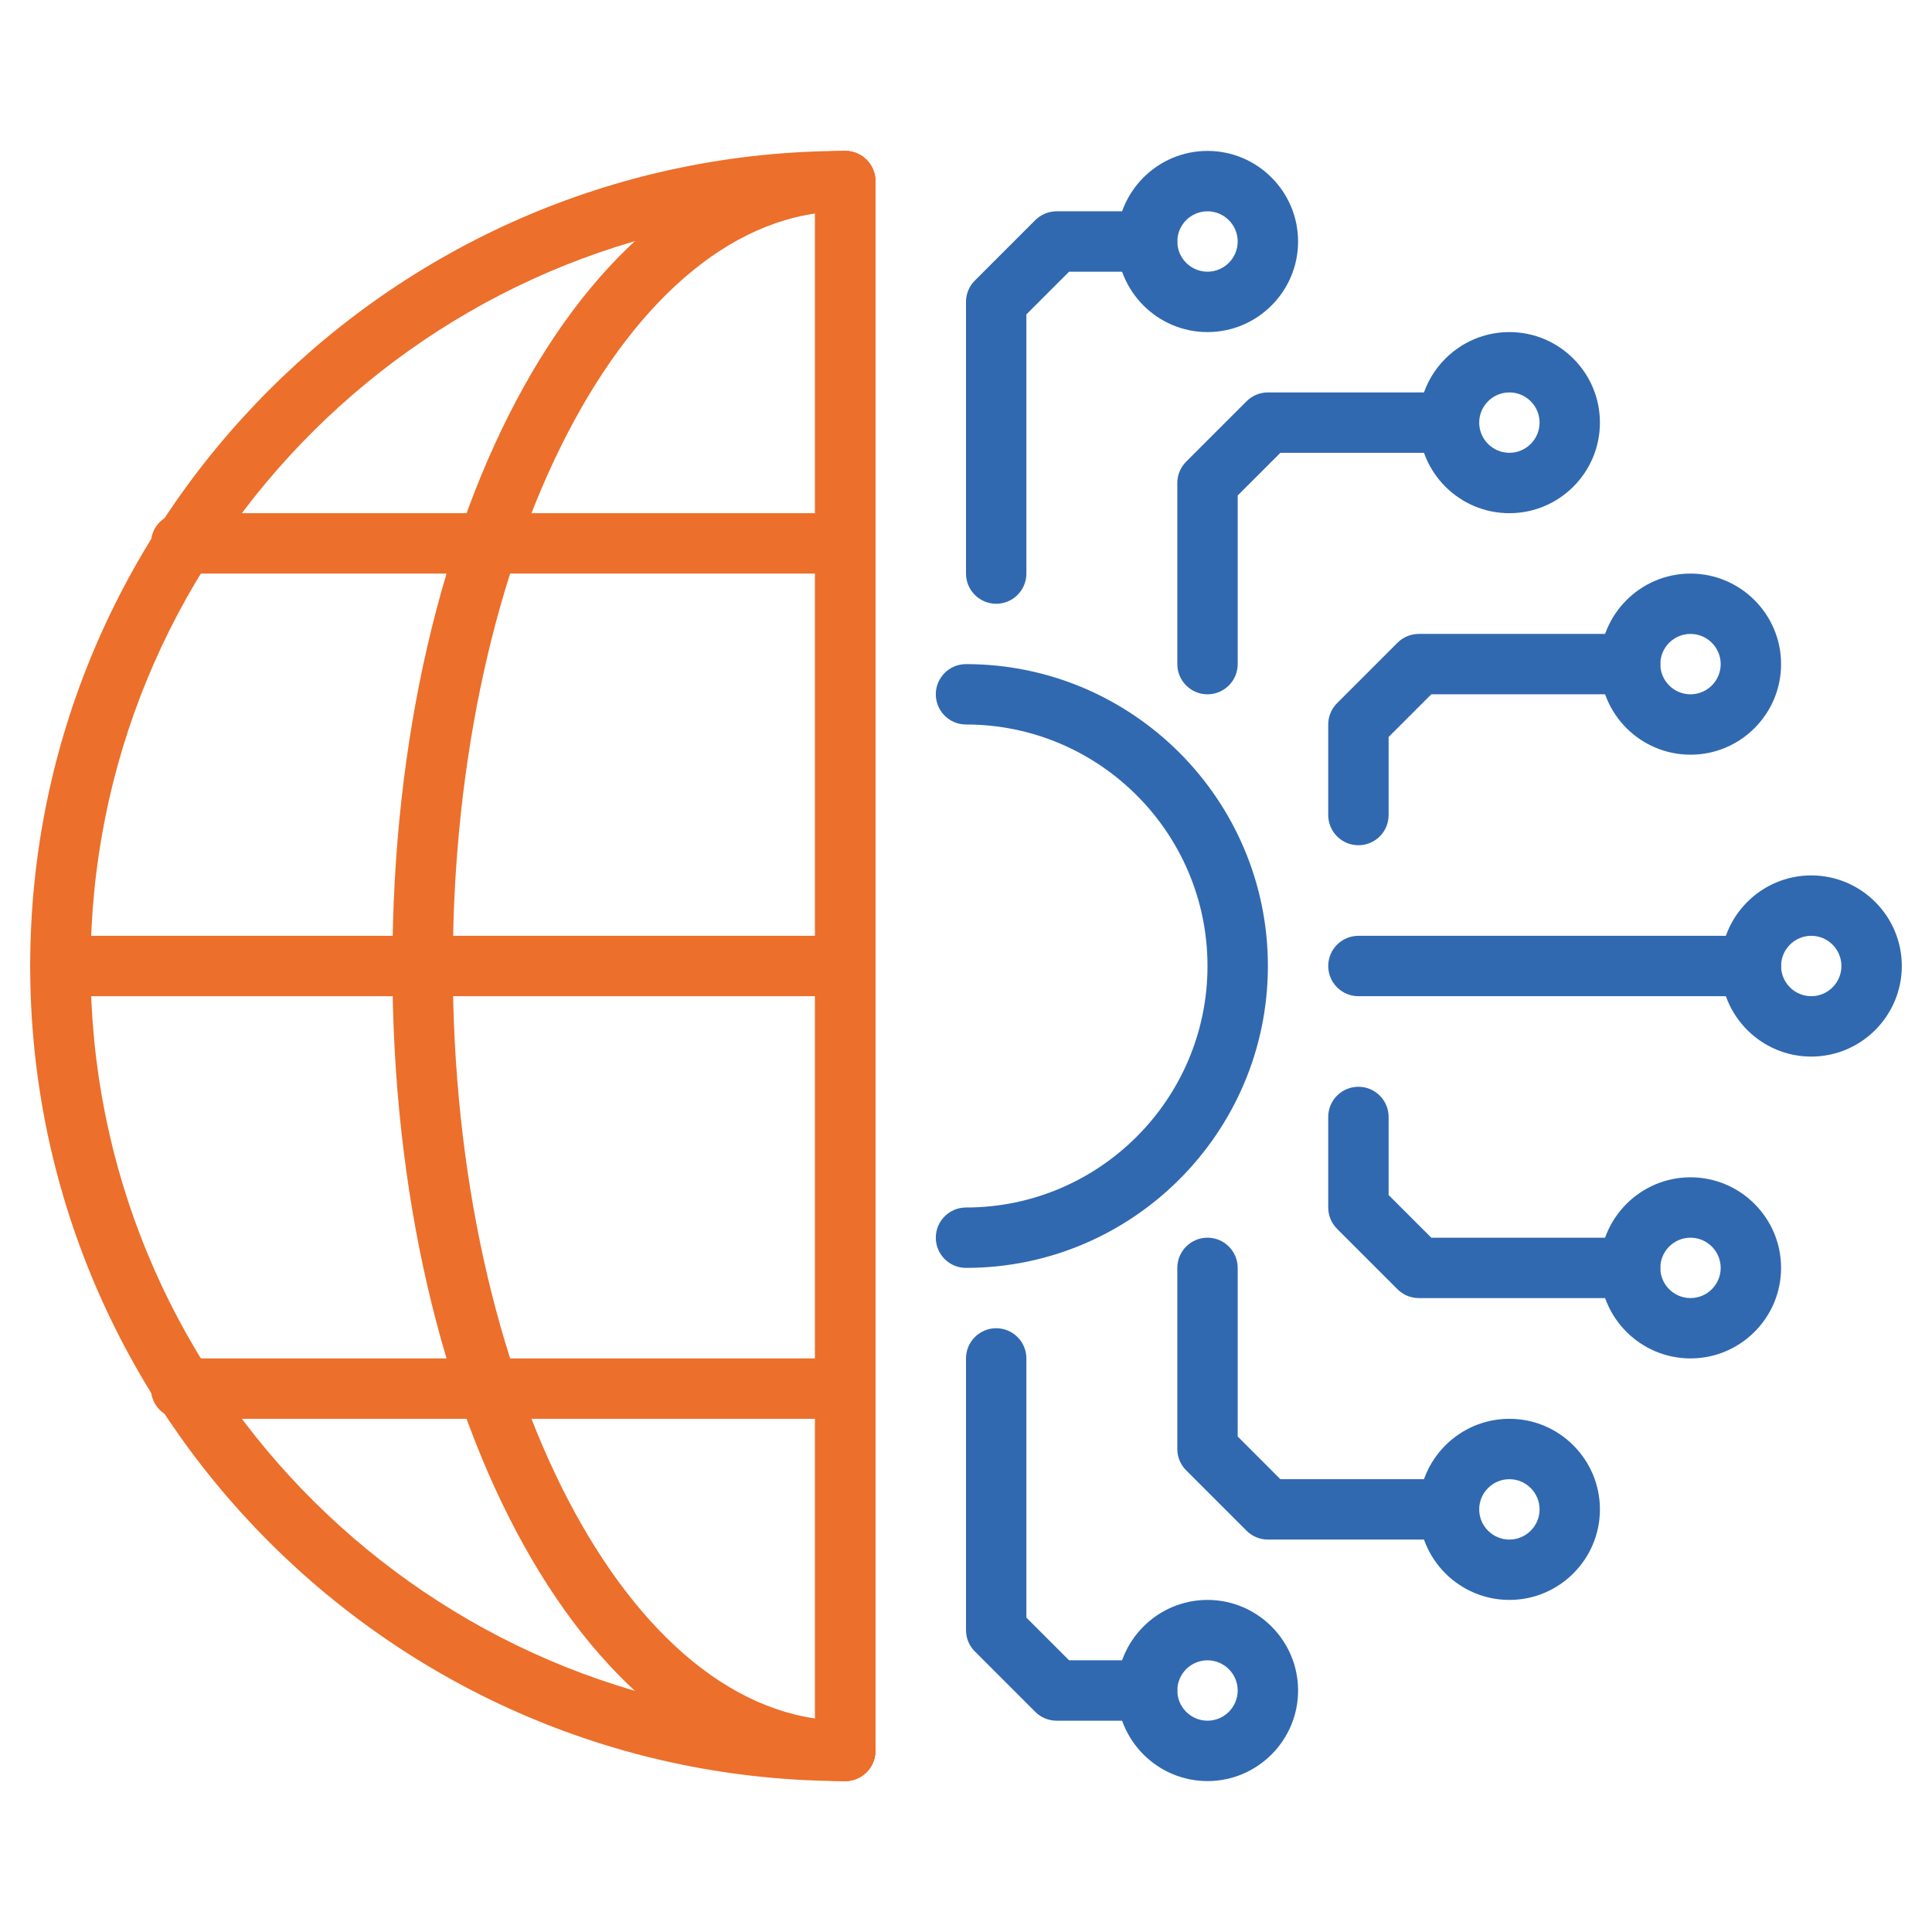 <svg width="43" height="43" viewBox="0 0 43 43" fill="none" xmlns="http://www.w3.org/2000/svg">
<path d="M21.5 28.219C21.129 28.219 20.828 27.918 20.828 27.547C20.828 27.176 21.129 26.875 21.5 26.875C24.464 26.875 26.875 24.464 26.875 21.5C26.875 18.536 24.464 16.125 21.5 16.125C21.129 16.125 20.828 15.824 20.828 15.453C20.828 15.082 21.129 14.781 21.5 14.781C25.205 14.781 28.219 17.795 28.219 21.5C28.219 25.205 25.205 28.219 21.5 28.219Z" fill="#3069B0"/>
<path d="M18.812 39.641C8.81 39.641 0.672 31.503 0.672 21.5C0.672 11.497 8.81 3.359 18.812 3.359C19.183 3.359 19.484 3.66 19.484 4.031V38.969C19.484 39.34 19.183 39.641 18.812 39.641ZM18.141 4.717C9.189 5.07 2.016 12.463 2.016 21.5C2.016 30.537 9.189 37.93 18.141 38.283V4.717Z" fill="#EC6F2B"/>
<path d="M18.812 39.641C13.161 39.641 8.734 31.672 8.734 21.5C8.734 11.328 13.161 3.359 18.812 3.359C19.183 3.359 19.484 3.66 19.484 4.031C19.484 4.402 19.183 4.703 18.812 4.703C13.996 4.703 10.078 12.238 10.078 21.5C10.078 30.762 13.996 38.297 18.812 38.297C19.183 38.297 19.484 38.598 19.484 38.969C19.484 39.34 19.183 39.641 18.812 39.641Z" fill="#EC6F2B"/>
<path d="M18.812 22.172H1.344C0.973 22.172 0.672 21.871 0.672 21.5C0.672 21.129 0.973 20.828 1.344 20.828H18.812C19.183 20.828 19.484 21.129 19.484 21.5C19.484 21.871 19.183 22.172 18.812 22.172Z" fill="#EC6F2B"/>
<path d="M18.812 39.641C18.442 39.641 18.141 39.34 18.141 38.969V4.031C18.141 3.66 18.442 3.359 18.812 3.359C19.183 3.359 19.484 3.66 19.484 4.031V38.969C19.484 39.34 19.183 39.641 18.812 39.641Z" fill="#EC6F2B"/>
<path d="M18.812 12.766H4.031C3.66 12.766 3.359 12.465 3.359 12.094C3.359 11.723 3.66 11.422 4.031 11.422H18.812C19.183 11.422 19.484 11.723 19.484 12.094C19.484 12.465 19.183 12.766 18.812 12.766Z" fill="#EC6F2B"/>
<path d="M18.812 31.578H4.031C3.66 31.578 3.359 31.277 3.359 30.906C3.359 30.535 3.66 30.234 4.031 30.234H18.812C19.183 30.234 19.484 30.535 19.484 30.906C19.484 31.277 19.183 31.578 18.812 31.578Z" fill="#EC6F2B"/>
<path d="M22.172 13.438C21.801 13.438 21.5 13.136 21.5 12.766V6.719C21.5 6.541 21.57 6.369 21.697 6.244L23.041 4.9C23.167 4.774 23.338 4.703 23.516 4.703H25.531C25.902 4.703 26.203 5.004 26.203 5.375C26.203 5.746 25.902 6.047 25.531 6.047H23.794L22.844 6.997V12.766C22.844 13.136 22.543 13.438 22.172 13.438Z" fill="#3069B0"/>
<path d="M26.875 15.453C26.504 15.453 26.203 15.152 26.203 14.781V10.75C26.203 10.572 26.274 10.401 26.4 10.275L27.744 8.931C27.87 8.805 28.041 8.734 28.219 8.734H32.25C32.621 8.734 32.922 9.035 32.922 9.406C32.922 9.777 32.621 10.078 32.25 10.078H28.497L27.547 11.028V14.781C27.547 15.152 27.246 15.453 26.875 15.453Z" fill="#3069B0"/>
<path d="M26.875 7.391C25.764 7.391 24.859 6.486 24.859 5.375C24.859 4.264 25.764 3.359 26.875 3.359C27.986 3.359 28.891 4.264 28.891 5.375C28.891 6.486 27.986 7.391 26.875 7.391ZM26.875 4.703C26.505 4.703 26.203 5.005 26.203 5.375C26.203 5.745 26.505 6.047 26.875 6.047C27.245 6.047 27.547 5.745 27.547 5.375C27.547 5.005 27.245 4.703 26.875 4.703Z" fill="#3069B0"/>
<path d="M33.594 11.422C32.483 11.422 31.578 10.518 31.578 9.406C31.578 8.295 32.483 7.391 33.594 7.391C34.705 7.391 35.609 8.295 35.609 9.406C35.609 10.518 34.705 11.422 33.594 11.422ZM33.594 8.734C33.224 8.734 32.922 9.036 32.922 9.406C32.922 9.776 33.224 10.078 33.594 10.078C33.964 10.078 34.266 9.776 34.266 9.406C34.266 9.036 33.964 8.734 33.594 8.734Z" fill="#3069B0"/>
<path d="M40.312 23.516C39.201 23.516 38.297 22.611 38.297 21.5C38.297 20.389 39.201 19.484 40.312 19.484C41.424 19.484 42.328 20.389 42.328 21.5C42.328 22.611 41.424 23.516 40.312 23.516ZM40.312 20.828C39.942 20.828 39.641 21.13 39.641 21.5C39.641 21.87 39.942 22.172 40.312 22.172C40.683 22.172 40.984 21.87 40.984 21.5C40.984 21.13 40.683 20.828 40.312 20.828Z" fill="#3069B0"/>
<path d="M38.969 22.172H30.234C29.863 22.172 29.562 21.871 29.562 21.5C29.562 21.129 29.863 20.828 30.234 20.828H38.969C39.34 20.828 39.641 21.129 39.641 21.5C39.641 21.871 39.34 22.172 38.969 22.172Z" fill="#3069B0"/>
<path d="M30.234 18.812C29.863 18.812 29.562 18.512 29.562 18.141V16.125C29.562 15.947 29.633 15.776 29.759 15.65L31.103 14.306C31.229 14.18 31.4 14.109 31.578 14.109H36.281C36.652 14.109 36.953 14.41 36.953 14.781C36.953 15.152 36.652 15.453 36.281 15.453H31.856L30.906 16.403V18.141C30.906 18.512 30.605 18.812 30.234 18.812Z" fill="#3069B0"/>
<path d="M37.625 16.797C36.514 16.797 35.609 15.893 35.609 14.781C35.609 13.67 36.514 12.766 37.625 12.766C38.736 12.766 39.641 13.67 39.641 14.781C39.641 15.893 38.736 16.797 37.625 16.797ZM37.625 14.109C37.255 14.109 36.953 14.411 36.953 14.781C36.953 15.152 37.255 15.453 37.625 15.453C37.995 15.453 38.297 15.152 38.297 14.781C38.297 14.411 37.995 14.109 37.625 14.109Z" fill="#3069B0"/>
<path d="M25.531 38.297H23.516C23.338 38.297 23.166 38.226 23.041 38.1L21.697 36.756C21.57 36.63 21.5 36.459 21.5 36.281V30.234C21.5 29.863 21.801 29.562 22.172 29.562C22.543 29.562 22.844 29.863 22.844 30.234V36.003L23.794 36.953H25.531C25.902 36.953 26.203 37.254 26.203 37.625C26.203 37.996 25.902 38.297 25.531 38.297Z" fill="#3069B0"/>
<path d="M32.25 34.266H28.219C28.041 34.266 27.869 34.195 27.744 34.069L26.4 32.725C26.274 32.599 26.203 32.428 26.203 32.25V28.219C26.203 27.848 26.504 27.547 26.875 27.547C27.246 27.547 27.547 27.848 27.547 28.219V31.972L28.497 32.922H32.25C32.621 32.922 32.922 33.223 32.922 33.594C32.922 33.965 32.621 34.266 32.25 34.266Z" fill="#3069B0"/>
<path d="M26.875 39.641C25.764 39.641 24.859 38.736 24.859 37.625C24.859 36.514 25.764 35.609 26.875 35.609C27.986 35.609 28.891 36.514 28.891 37.625C28.891 38.736 27.986 39.641 26.875 39.641ZM26.875 36.953C26.505 36.953 26.203 37.255 26.203 37.625C26.203 37.995 26.505 38.297 26.875 38.297C27.245 38.297 27.547 37.995 27.547 37.625C27.547 37.255 27.245 36.953 26.875 36.953Z" fill="#3069B0"/>
<path d="M33.594 35.609C32.483 35.609 31.578 34.705 31.578 33.594C31.578 32.483 32.483 31.578 33.594 31.578C34.705 31.578 35.609 32.483 35.609 33.594C35.609 34.705 34.705 35.609 33.594 35.609ZM33.594 32.922C33.224 32.922 32.922 33.224 32.922 33.594C32.922 33.964 33.224 34.266 33.594 34.266C33.964 34.266 34.266 33.964 34.266 33.594C34.266 33.224 33.964 32.922 33.594 32.922Z" fill="#3069B0"/>
<path d="M36.281 28.891H31.578C31.4 28.891 31.229 28.82 31.103 28.694L29.759 27.35C29.633 27.224 29.562 27.053 29.562 26.875V24.859C29.562 24.488 29.863 24.188 30.234 24.188C30.605 24.188 30.906 24.488 30.906 24.859V26.597L31.856 27.547H36.281C36.652 27.547 36.953 27.848 36.953 28.219C36.953 28.59 36.652 28.891 36.281 28.891Z" fill="#3069B0"/>
<path d="M37.625 30.234C36.514 30.234 35.609 29.33 35.609 28.219C35.609 27.108 36.514 26.203 37.625 26.203C38.736 26.203 39.641 27.108 39.641 28.219C39.641 29.33 38.736 30.234 37.625 30.234ZM37.625 27.547C37.255 27.547 36.953 27.849 36.953 28.219C36.953 28.589 37.255 28.891 37.625 28.891C37.995 28.891 38.297 28.589 38.297 28.219C38.297 27.849 37.995 27.547 37.625 27.547Z" fill="#3069B0"/>
</svg>
